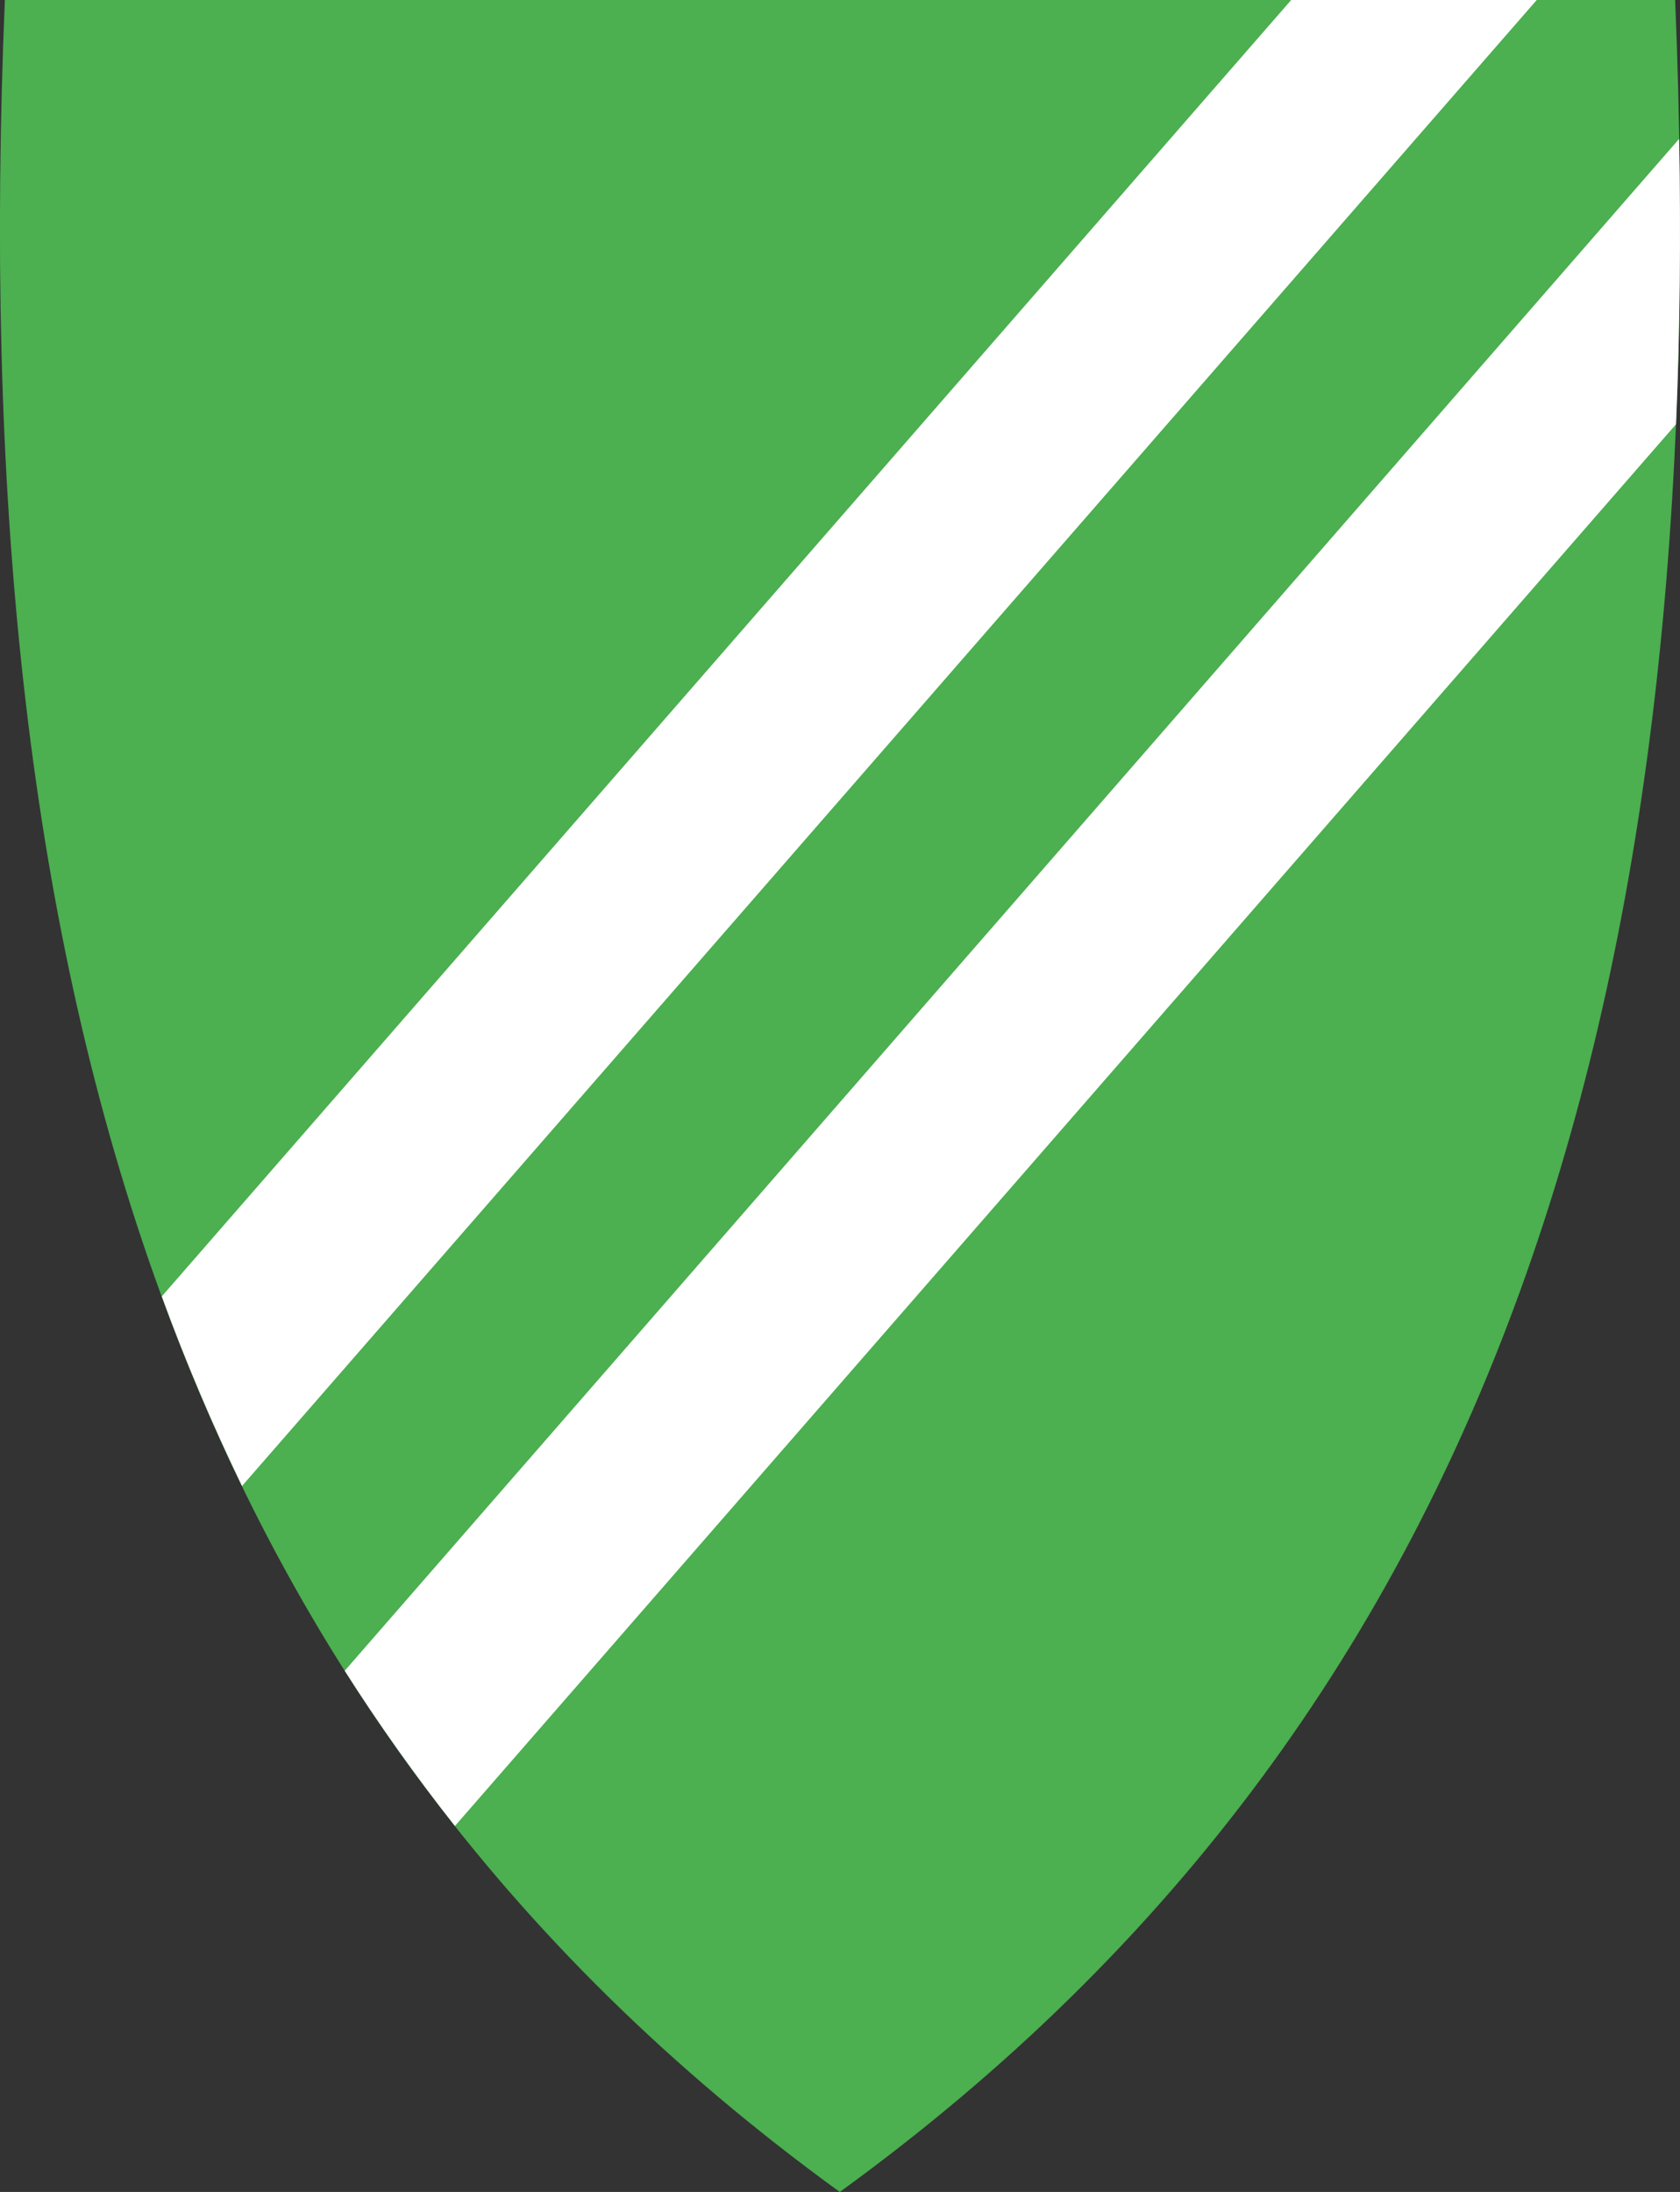 <?xml version="1.0" encoding="utf-8"?>
<!-- Generator: Adobe Illustrator 27.5.0, SVG Export Plug-In . SVG Version: 6.00 Build 0)  -->
<svg version="1.1"
	 id="svg2" xmlns:svg="http://www.w3.org/2000/svg" xmlns:cc="http://creativecommons.org/ns#" xmlns:rdf="http://www.w3.org/1999/02/22-rdf-syntax-ns#" xmlns:dc="http://purl.org/dc/elements/1.1/"
	 xmlns="http://www.w3.org/2000/svg" xmlns:xlink="http://www.w3.org/1999/xlink" x="0px" y="0px" viewBox="0 0 381.1 497.1"
	 style="enable-background:new 0 0 381.1 497.1;" xml:space="preserve">
<rect x="0" y="0" width="381.1" height="497.1" fill="#333333" stroke="none"/>
<style type="text/css">
	.st0{fill:#4CAF50;}
	.st1{fill:#FFFFFF;}
</style>
<path class="st0" d="M190.5,497.1C343.7,386,389.1,219.5,380,0H190.5H1.1C-8,219.5,37.3,386,190.5,497.1z"/>
<path class="st1" d="M36.7,294c5.4,14.8,11.5,29.1,18.2,43L348.6,0h-55.7L36.7,294z"/>
<path class="st1" d="M103.2,414.1l277-317.9c0.9-21,1.1-42.5,0.7-64.7L78.2,378.9C85.9,391,94.2,402.7,103.2,414.1z"/>
</svg>
